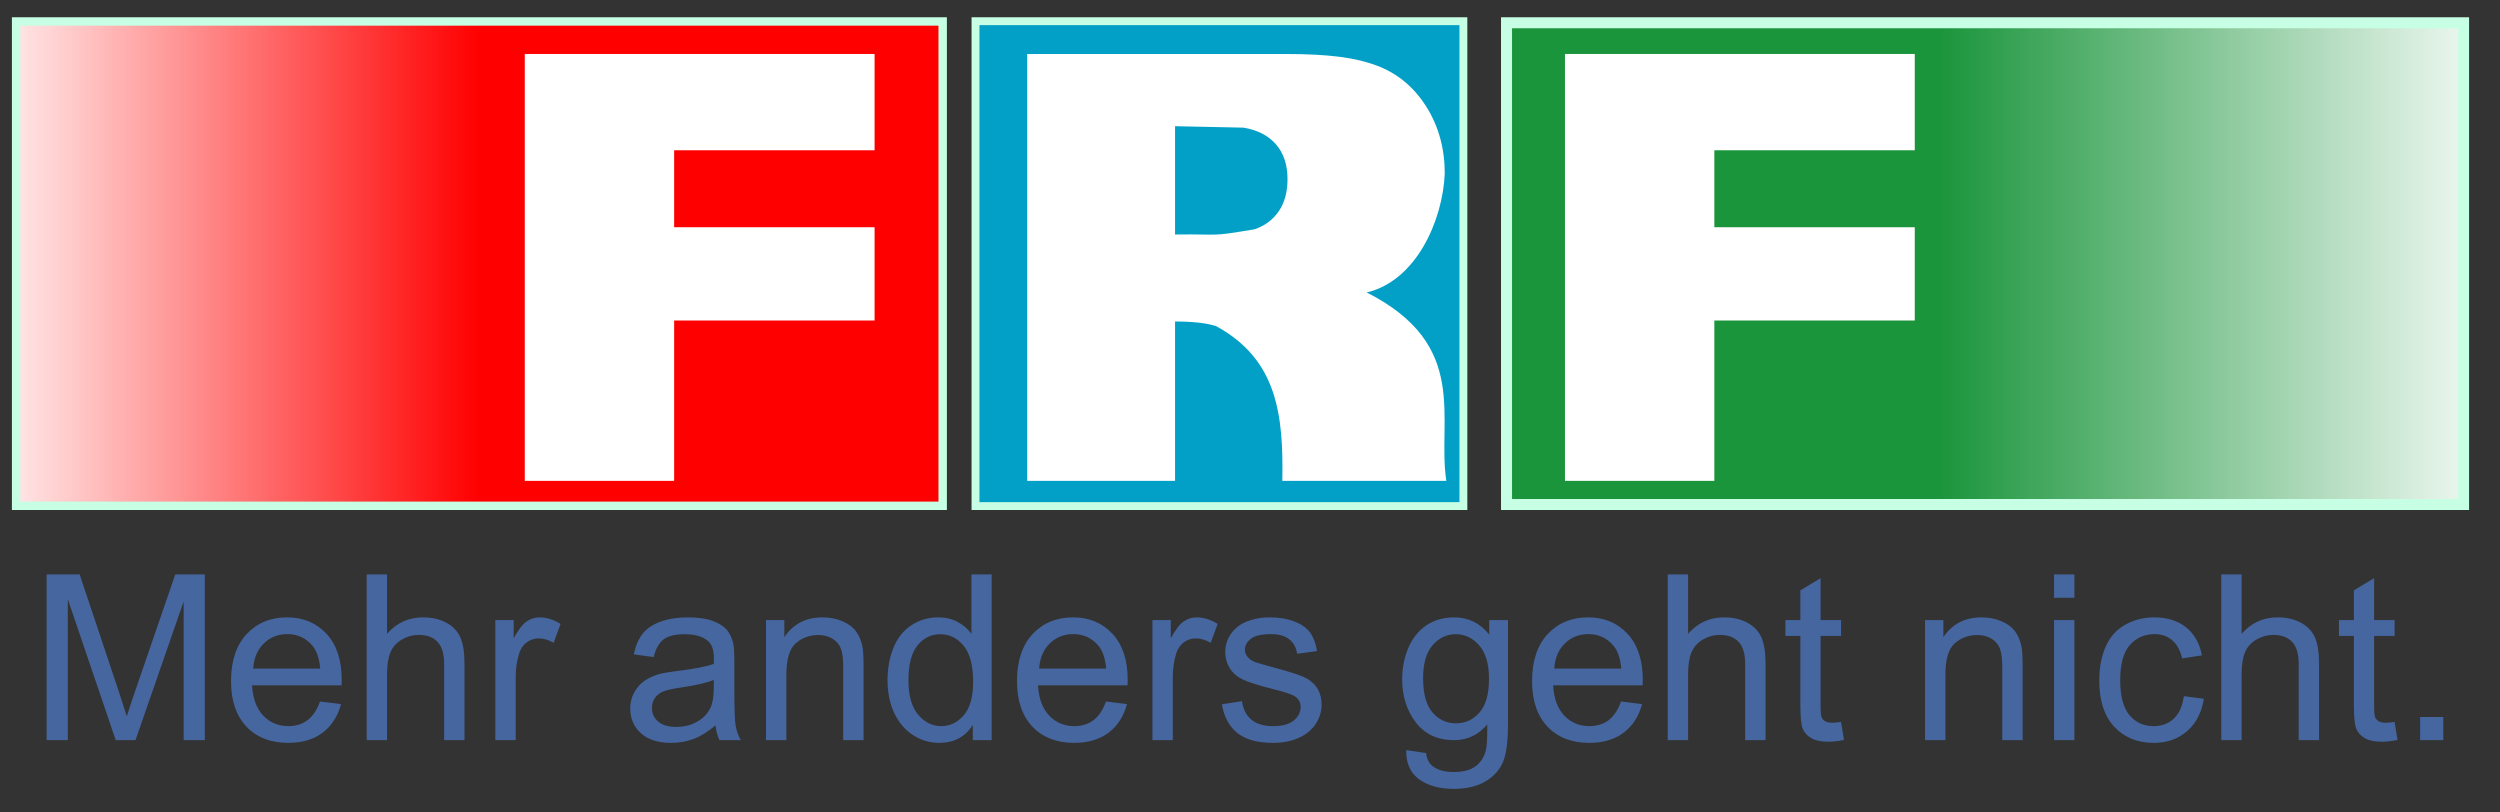 <?xml version="1.0" encoding="UTF-8" standalone="no"?>
<!DOCTYPE svg PUBLIC "-//W3C//DTD SVG 1.0//EN" "http://www.w3.org/TR/2001/REC-SVG-20010904/DTD/svg10.dtd">
<!-- Created with Inkscape (http://www.inkscape.org/) -->
<svg
   xmlns:svg="http://www.w3.org/2000/svg"
   xmlns="http://www.w3.org/2000/svg"
   xmlns:xlink="http://www.w3.org/1999/xlink"
   version="1.0"
   width="800"
   height="260"
   id="svg2">
  <rect width="100%" height="100%" fill="#333333" stroke="none"/>
  <defs
     id="defs4">
    <linearGradient
       id="linearGradient3481">
      <stop
         id="stop3483"
         style="stop-color:#1b953c;stop-opacity:1"
         offset="0" />
      <stop
         id="stop3485"
         style="stop-color:#edf7f0;stop-opacity:1"
         offset="1" />
    </linearGradient>
    <linearGradient
       id="linearGradient3473">
      <stop
         id="stop3475"
         style="stop-color:#ffe7e7;stop-opacity:1"
         offset="0" />
      <stop
         id="stop3477"
         style="stop-color:#ff0000;stop-opacity:1"
         offset="1" />
    </linearGradient>
    <linearGradient
       x1="321"
       y1="462.589"
       x2="348.75"
       y2="462.589"
       id="linearGradient3479"
       xlink:href="#linearGradient3473"
       gradientUnits="userSpaceOnUse"
       gradientTransform="matrix(5.391,0,0,5.391,-1726.65,-2409.39)" />
    <linearGradient
       x1="435.464"
       y1="462.589"
       x2="466.857"
       y2="462.589"
       id="linearGradient3487"
       xlink:href="#linearGradient3481"
       gradientUnits="userSpaceOnUse"
       gradientTransform="matrix(5.391,0,0,5.391,-1726.65,-2409.39)" />
  </defs>
  <g
     id="layer1">
    <rect
       width="306.256"
       height="154.157"
       x="482.087"
       y="7.28"
       id="rect3471"
       style="opacity:1;fill:url(#linearGradient3487);fill-opacity:1;fill-rule:nonzero;stroke:#c7ffe4;stroke-width:3.525;stroke-linecap:round;stroke-linejoin:miter;stroke-miterlimit:4;stroke-dasharray:none;stroke-opacity:1" />
    <path
       d="M 14.925,236.848 L 14.925,183.811 L 25.489,183.811 L 38.042,221.364 C 39.2,224.861 40.044,227.478 40.575,229.214 C 41.178,227.285 42.118,224.451 43.397,220.713 L 56.095,183.811 L 65.537,183.811 L 65.537,236.848 L 58.772,236.848 L 58.772,192.458 L 43.36,236.848 L 37.029,236.848 L 21.69,191.698 L 21.69,236.848 L 14.925,236.848 z M 102.403,224.475 L 109.132,225.307 C 108.07,229.238 106.105,232.289 103.235,234.46 C 100.365,236.631 96.699,237.716 92.237,237.716 C 86.617,237.716 82.161,235.986 78.869,232.525 C 75.577,229.064 73.931,224.21 73.931,217.963 C 73.931,211.499 75.595,206.483 78.923,202.913 C 82.252,199.344 86.569,197.559 91.875,197.559 C 97.012,197.559 101.209,199.307 104.465,202.805 C 107.721,206.302 109.349,211.222 109.349,217.565 C 109.349,217.951 109.337,218.53 109.313,219.302 L 80.66,219.302 C 80.901,223.522 82.095,226.754 84.241,228.997 C 86.388,231.24 89.065,232.362 92.273,232.362 C 94.661,232.362 96.699,231.735 98.387,230.481 C 100.075,229.226 101.414,227.225 102.403,224.475 L 102.403,224.475 z M 81.021,213.947 L 102.475,213.947 C 102.185,210.715 101.365,208.292 100.015,206.676 C 97.941,204.167 95.251,202.913 91.947,202.913 C 88.957,202.913 86.442,203.914 84.404,205.916 C 82.366,207.918 81.239,210.595 81.021,213.947 L 81.021,213.947 z M 117.344,236.848 L 117.344,183.811 L 123.856,183.811 L 123.856,202.841 C 126.895,199.319 130.73,197.559 135.361,197.559 C 138.206,197.559 140.679,198.12 142.777,199.241 C 144.875,200.363 146.377,201.912 147.281,203.89 C 148.186,205.868 148.638,208.738 148.638,212.5 L 148.638,236.848 L 142.126,236.848 L 142.126,212.5 C 142.126,209.244 141.42,206.875 140.009,205.391 C 138.598,203.908 136.603,203.166 134.022,203.166 C 132.092,203.166 130.278,203.667 128.577,204.668 C 126.877,205.669 125.665,207.025 124.941,208.738 C 124.218,210.45 123.856,212.814 123.856,215.829 L 123.856,236.848 L 117.344,236.848 z M 158.514,236.848 L 158.514,198.427 L 164.375,198.427 L 164.375,204.252 C 165.87,201.526 167.251,199.73 168.518,198.861 C 169.784,197.993 171.177,197.559 172.696,197.559 C 174.891,197.559 177.122,198.258 179.389,199.657 L 177.146,205.699 C 175.554,204.758 173.962,204.288 172.37,204.288 C 170.947,204.288 169.669,204.716 168.536,205.572 C 167.402,206.428 166.594,207.616 166.112,209.136 C 165.388,211.451 165.026,213.983 165.026,216.733 L 165.026,236.848 L 158.514,236.848 z M 228.952,232.109 C 226.541,234.159 224.219,235.606 221.988,236.45 C 219.757,237.294 217.363,237.716 214.807,237.716 C 210.586,237.716 207.342,236.685 205.075,234.623 C 202.808,232.561 201.674,229.926 201.674,226.718 C 201.674,224.837 202.102,223.118 202.959,221.563 C 203.815,220.007 204.936,218.759 206.323,217.818 C 207.71,216.878 209.272,216.166 211.008,215.684 C 212.287,215.346 214.216,215.021 216.797,214.707 C 222.055,214.08 225.926,213.332 228.41,212.464 C 228.434,211.572 228.446,211.005 228.446,210.764 C 228.446,208.111 227.831,206.241 226.601,205.156 C 224.937,203.685 222.465,202.949 219.184,202.949 C 216.121,202.949 213.86,203.486 212.401,204.559 C 210.942,205.632 209.863,207.532 209.163,210.257 L 202.796,209.389 C 203.375,206.664 204.327,204.463 205.654,202.786 C 206.98,201.11 208.898,199.82 211.406,198.915 C 213.915,198.011 216.821,197.559 220.125,197.559 C 223.405,197.559 226.07,197.945 228.12,198.716 C 230.17,199.488 231.678,200.459 232.643,201.629 C 233.607,202.799 234.283,204.276 234.669,206.061 C 234.886,207.17 234.994,209.172 234.994,212.066 L 234.994,220.749 C 234.994,226.803 235.133,230.631 235.41,232.235 C 235.688,233.839 236.236,235.377 237.056,236.848 L 230.255,236.848 C 229.579,235.497 229.145,233.917 228.952,232.109 L 228.952,232.109 z M 228.41,217.565 C 226.046,218.53 222.501,219.35 217.774,220.025 C 215.096,220.411 213.203,220.845 212.094,221.328 C 210.984,221.81 210.128,222.515 209.525,223.444 C 208.922,224.373 208.62,225.404 208.621,226.537 C 208.62,228.274 209.278,229.721 210.592,230.879 C 211.907,232.036 213.83,232.615 216.363,232.615 C 218.871,232.615 221.102,232.066 223.055,230.969 C 225.009,229.872 226.444,228.37 227.361,226.465 C 228.06,224.994 228.41,222.823 228.41,219.953 L 228.41,217.565 z M 245.124,236.848 L 245.124,198.427 L 250.985,198.427 L 250.985,203.89 C 253.807,199.669 257.883,197.559 263.213,197.559 C 265.528,197.559 267.657,197.975 269.598,198.807 C 271.54,199.639 272.993,200.73 273.958,202.081 C 274.922,203.432 275.598,205.036 275.984,206.893 C 276.225,208.099 276.345,210.209 276.345,213.224 L 276.345,236.848 L 269.833,236.848 L 269.833,213.477 C 269.833,210.824 269.58,208.84 269.074,207.526 C 268.567,206.211 267.669,205.162 266.378,204.378 C 265.088,203.594 263.575,203.203 261.838,203.202 C 259.064,203.203 256.671,204.083 254.657,205.843 C 252.643,207.604 251.636,210.945 251.636,215.865 L 251.636,236.848 L 245.124,236.848 z M 311.293,236.848 L 311.293,232 C 308.857,235.811 305.275,237.716 300.548,237.716 C 297.485,237.716 294.669,236.872 292.101,235.184 C 289.532,233.495 287.542,231.138 286.131,228.111 C 284.721,225.084 284.015,221.605 284.015,217.674 C 284.015,213.839 284.654,210.36 285.932,207.236 C 287.211,204.113 289.128,201.719 291.685,200.055 C 294.241,198.391 297.099,197.559 300.259,197.559 C 302.574,197.559 304.636,198.047 306.445,199.024 C 308.254,200.001 309.725,201.273 310.859,202.841 L 310.859,183.811 L 317.335,183.811 L 317.335,236.848 L 311.293,236.848 z M 290.708,217.674 C 290.708,222.594 291.745,226.272 293.819,228.708 C 295.893,231.144 298.341,232.362 301.163,232.362 C 304.009,232.362 306.427,231.198 308.417,228.871 C 310.407,226.543 311.402,222.992 311.402,218.216 C 311.402,212.958 310.389,209.1 308.363,206.639 C 306.337,204.179 303.84,202.949 300.874,202.949 C 297.98,202.949 295.562,204.131 293.62,206.495 C 291.679,208.858 290.708,212.585 290.708,217.674 L 290.708,217.674 z M 353.91,224.475 L 360.64,225.307 C 359.578,229.238 357.613,232.289 354.743,234.46 C 351.872,236.631 348.206,237.716 343.745,237.716 C 338.125,237.716 333.669,235.986 330.377,232.525 C 327.085,229.064 325.439,224.21 325.439,217.963 C 325.439,211.499 327.103,206.483 330.431,202.913 C 333.759,199.344 338.077,197.559 343.383,197.559 C 348.52,197.559 352.717,199.307 355.973,202.805 C 359.229,206.302 360.857,211.222 360.857,217.565 C 360.857,217.951 360.845,218.53 360.82,219.302 L 332.168,219.302 C 332.409,223.522 333.603,226.754 335.749,228.997 C 337.896,231.24 340.573,232.362 343.781,232.362 C 346.168,232.362 348.206,231.735 349.895,230.481 C 351.583,229.226 352.922,227.225 353.91,224.475 L 353.91,224.475 z M 332.529,213.947 L 353.983,213.947 C 353.693,210.715 352.873,208.292 351.523,206.676 C 349.449,204.167 346.759,202.913 343.455,202.913 C 340.464,202.913 337.95,203.914 335.912,205.916 C 333.874,207.918 332.747,210.595 332.529,213.947 L 332.529,213.947 z M 368.78,236.848 L 368.78,198.427 L 374.64,198.427 L 374.64,204.252 C 376.136,201.526 377.516,199.73 378.783,198.861 C 380.049,197.993 381.442,197.559 382.961,197.559 C 385.156,197.559 387.387,198.258 389.654,199.657 L 387.411,205.699 C 385.819,204.758 384.227,204.288 382.636,204.288 C 381.213,204.288 379.934,204.716 378.801,205.572 C 377.667,206.428 376.859,207.616 376.377,209.136 C 375.653,211.451 375.292,213.983 375.292,216.733 L 375.292,236.848 L 368.78,236.848 z M 390.993,225.379 L 397.432,224.366 C 397.794,226.947 398.801,228.925 400.453,230.3 C 402.105,231.674 404.415,232.362 407.381,232.362 C 410.372,232.362 412.591,231.753 414.038,230.535 C 415.485,229.317 416.209,227.888 416.209,226.248 C 416.209,224.777 415.569,223.619 414.291,222.775 C 413.399,222.196 411.18,221.46 407.634,220.568 C 402.859,219.362 399.549,218.319 397.704,217.438 C 395.859,216.558 394.46,215.34 393.507,213.785 C 392.554,212.229 392.078,210.51 392.078,208.629 C 392.078,206.917 392.47,205.331 393.254,203.872 C 394.038,202.413 395.105,201.201 396.456,200.236 C 397.469,199.488 398.849,198.855 400.598,198.337 C 402.346,197.818 404.222,197.559 406.224,197.559 C 409.238,197.559 411.885,197.993 414.165,198.861 C 416.444,199.73 418.126,200.905 419.211,202.388 C 420.297,203.872 421.044,205.856 421.454,208.34 L 415.087,209.208 C 414.798,207.23 413.96,205.687 412.573,204.577 C 411.186,203.468 409.226,202.913 406.694,202.913 C 403.703,202.913 401.569,203.408 400.29,204.396 C 399.012,205.385 398.373,206.543 398.373,207.869 C 398.373,208.714 398.638,209.473 399.169,210.149 C 399.699,210.848 400.532,211.427 401.665,211.885 C 402.316,212.126 404.234,212.681 407.417,213.549 C 412.024,214.779 415.238,215.786 417.059,216.57 C 418.88,217.354 420.309,218.494 421.346,219.989 C 422.383,221.484 422.901,223.341 422.902,225.56 C 422.901,227.731 422.268,229.775 421.002,231.692 C 419.736,233.61 417.909,235.093 415.521,236.142 C 413.133,237.192 410.432,237.716 407.417,237.716 C 402.425,237.716 398.62,236.679 396.003,234.605 C 393.386,232.531 391.716,229.456 390.993,225.379 L 390.993,225.379 z M 449.999,240.031 L 456.33,240.972 C 456.595,242.926 457.331,244.349 458.537,245.241 C 460.153,246.447 462.359,247.05 465.157,247.05 C 468.172,247.05 470.499,246.447 472.139,245.241 C 473.779,244.035 474.889,242.347 475.468,240.176 C 475.805,238.85 475.962,236.064 475.938,231.819 C 473.092,235.172 469.547,236.848 465.302,236.848 C 460.02,236.848 455.932,234.942 453.038,231.132 C 450.143,227.321 448.696,222.751 448.696,217.42 C 448.696,213.754 449.36,210.372 450.686,207.272 C 452.013,204.173 453.936,201.78 456.456,200.091 C 458.977,198.403 461.937,197.559 465.338,197.559 C 469.872,197.559 473.611,199.392 476.553,203.058 L 476.553,198.427 L 482.559,198.427 L 482.559,231.638 C 482.559,237.62 481.95,241.858 480.732,244.355 C 479.514,246.851 477.584,248.823 474.943,250.27 C 472.302,251.717 469.052,252.44 465.193,252.44 C 460.611,252.44 456.909,251.409 454.087,249.347 C 451.265,247.285 449.902,244.18 449.999,240.031 L 449.999,240.031 z M 455.389,216.95 C 455.389,221.991 456.39,225.669 458.392,227.984 C 460.394,230.3 462.902,231.457 465.917,231.457 C 468.908,231.457 471.416,230.306 473.442,228.002 C 475.468,225.699 476.481,222.087 476.481,217.167 C 476.481,212.464 475.438,208.919 473.351,206.531 C 471.265,204.143 468.751,202.949 465.808,202.949 C 462.914,202.949 460.454,204.125 458.428,206.477 C 456.402,208.828 455.389,212.319 455.389,216.95 L 455.389,216.95 z M 518.736,224.475 L 525.465,225.307 C 524.404,229.238 522.439,232.289 519.568,234.46 C 516.698,236.631 513.032,237.716 508.57,237.716 C 502.951,237.716 498.495,235.986 495.203,232.525 C 491.911,229.064 490.264,224.21 490.264,217.963 C 490.264,211.499 491.929,206.483 495.257,202.913 C 498.585,199.344 502.903,197.559 508.209,197.559 C 513.346,197.559 517.543,199.307 520.799,202.805 C 524.054,206.302 525.683,211.222 525.683,217.565 C 525.683,217.951 525.67,218.53 525.646,219.302 L 496.994,219.302 C 497.235,223.522 498.429,226.754 500.575,228.997 C 502.722,231.24 505.399,232.362 508.607,232.362 C 510.994,232.362 513.032,231.735 514.721,230.481 C 516.409,229.226 517.748,227.225 518.736,224.475 L 518.736,224.475 z M 497.355,213.947 L 518.809,213.947 C 518.519,210.715 517.699,208.292 516.349,206.676 C 514.274,204.167 511.585,202.913 508.281,202.913 C 505.29,202.913 502.776,203.914 500.738,205.916 C 498.7,207.918 497.572,210.595 497.355,213.947 L 497.355,213.947 z M 533.678,236.848 L 533.678,183.811 L 540.19,183.811 L 540.19,202.841 C 543.229,199.319 547.064,197.559 551.694,197.559 C 554.54,197.559 557.012,198.12 559.111,199.241 C 561.209,200.363 562.71,201.912 563.615,203.89 C 564.519,205.868 564.972,208.738 564.972,212.5 L 564.972,236.848 L 558.46,236.848 L 558.46,212.5 C 558.46,209.244 557.754,206.875 556.343,205.391 C 554.932,203.908 552.936,203.166 550.356,203.166 C 548.426,203.166 546.611,203.667 544.911,204.668 C 543.211,205.669 541.999,207.025 541.275,208.738 C 540.552,210.45 540.19,212.814 540.19,215.829 L 540.19,236.848 L 533.678,236.848 z M 589.138,231.023 L 590.079,236.775 C 588.246,237.161 586.606,237.354 585.159,237.354 C 582.795,237.354 580.962,236.98 579.66,236.233 C 578.357,235.485 577.441,234.502 576.91,233.284 C 576.38,232.066 576.114,229.504 576.114,225.597 L 576.114,203.492 L 571.339,203.492 L 571.339,198.427 L 576.114,198.427 L 576.114,188.912 L 582.59,185.005 L 582.59,198.427 L 589.138,198.427 L 589.138,203.492 L 582.59,203.492 L 582.59,225.958 C 582.59,227.815 582.705,229.009 582.934,229.54 C 583.163,230.071 583.537,230.493 584.055,230.806 C 584.574,231.12 585.316,231.276 586.28,231.276 C 587.004,231.276 587.957,231.192 589.138,231.023 L 589.138,231.023 z M 616.018,236.848 L 616.018,198.427 L 621.879,198.427 L 621.879,203.89 C 624.701,199.669 628.777,197.559 634.107,197.559 C 636.423,197.559 638.551,197.975 640.493,198.807 C 642.434,199.639 643.887,200.73 644.852,202.081 C 645.817,203.432 646.492,205.036 646.878,206.893 C 647.119,208.099 647.24,210.209 647.24,213.224 L 647.24,236.848 L 640.728,236.848 L 640.728,213.477 C 640.728,210.824 640.475,208.84 639.968,207.526 C 639.462,206.211 638.563,205.162 637.273,204.378 C 635.983,203.594 634.469,203.203 632.733,203.202 C 629.959,203.203 627.565,204.083 625.551,205.843 C 623.537,207.604 622.53,210.945 622.531,215.865 L 622.531,236.848 L 616.018,236.848 z M 657.297,191.3 L 657.297,183.811 L 663.809,183.811 L 663.809,191.3 L 657.297,191.3 z M 657.297,236.848 L 657.297,198.427 L 663.809,198.427 L 663.809,236.848 L 657.297,236.848 z M 698.829,222.775 L 705.233,223.607 C 704.533,228.02 702.743,231.475 699.861,233.972 C 696.978,236.468 693.439,237.716 689.242,237.716 C 683.984,237.716 679.758,235.998 676.562,232.561 C 673.366,229.124 671.768,224.198 671.768,217.782 C 671.768,213.634 672.456,210.004 673.831,206.893 C 675.205,203.781 677.298,201.448 680.107,199.892 C 682.917,198.337 685.974,197.559 689.278,197.559 C 693.451,197.559 696.864,198.614 699.517,200.724 C 702.17,202.835 703.87,205.831 704.618,209.714 L 698.287,210.691 C 697.684,208.111 696.616,206.169 695.085,204.867 C 693.553,203.564 691.702,202.913 689.532,202.913 C 686.252,202.913 683.587,204.089 681.536,206.44 C 679.486,208.792 678.461,212.512 678.461,217.601 C 678.461,222.763 679.45,226.513 681.428,228.853 C 683.406,231.192 685.986,232.362 689.17,232.362 C 691.726,232.362 693.861,231.578 695.573,230.01 C 697.286,228.443 698.371,226.031 698.829,222.775 L 698.829,222.775 z M 710.804,236.848 L 710.804,183.811 L 717.316,183.811 L 717.316,202.841 C 720.355,199.319 724.19,197.559 728.821,197.559 C 731.667,197.559 734.139,198.12 736.237,199.241 C 738.335,200.363 739.837,201.912 740.741,203.89 C 741.646,205.868 742.098,208.738 742.098,212.5 L 742.098,236.848 L 735.586,236.848 L 735.586,212.5 C 735.586,209.244 734.88,206.875 733.47,205.391 C 732.059,203.908 730.063,203.166 727.482,203.166 C 725.553,203.166 723.738,203.667 722.037,204.668 C 720.337,205.669 719.125,207.025 718.402,208.738 C 717.678,210.45 717.316,212.814 717.316,215.829 L 717.316,236.848 L 710.804,236.848 z M 766.265,231.023 L 767.205,236.775 C 765.372,237.161 763.732,237.354 762.285,237.354 C 759.922,237.354 758.089,236.98 756.786,236.233 C 755.484,235.485 754.567,234.502 754.037,233.284 C 753.506,232.066 753.241,229.504 753.241,225.597 L 753.241,203.492 L 748.465,203.492 L 748.465,198.427 L 753.241,198.427 L 753.241,188.912 L 759.717,185.005 L 759.717,198.427 L 766.265,198.427 L 766.265,203.492 L 759.717,203.492 L 759.717,225.958 C 759.717,227.815 759.831,229.009 760.06,229.54 C 760.289,230.071 760.663,230.493 761.182,230.806 C 761.7,231.12 762.442,231.276 763.407,231.276 C 764.13,231.276 765.083,231.192 766.265,231.023 L 766.265,231.023 z M 774.441,236.848 L 774.441,229.431 L 781.857,229.431 L 781.857,236.848 L 774.441,236.848 z"
       id="text3446"
       style="font-size:13.744px;font-style:normal;font-variant:normal;font-weight:normal;font-stretch:normal;text-align:start;line-height:100%;writing-mode:lr-tb;text-anchor:start;fill:#4666a0;fill-opacity:1;stroke:none;stroke-width:1px;stroke-linecap:butt;stroke-linejoin:miter;stroke-opacity:1;font-family:Arial;-inkscape-font-specification:Arial" />
    <rect
       width="296.497"
       height="154.987"
       x="5.16"
       y="6.865"
       id="rect3467"
       style="opacity:1;fill:url(#linearGradient3479);fill-opacity:1;fill-rule:nonzero;stroke:#c7ffe4;stroke-width:2.695;stroke-linecap:round;stroke-linejoin:miter;stroke-miterlimit:4;stroke-dasharray:none;stroke-opacity:1" />
    <path
       d="M 167.928,153.876 L 167.928,17.272 L 279.866,17.272 L 279.866,48.082 L 215.726,48.082 L 215.726,72.715 L 279.866,72.715 L 279.866,102.562 L 215.726,102.562 L 215.726,153.876 L 167.928,153.876 z"
       id="text3450"
       style="font-size:35.4px;font-style:normal;font-variant:normal;font-weight:bold;font-stretch:normal;text-align:start;line-height:100%;writing-mode:lr-tb;text-anchor:start;fill:#ffffff;fill-opacity:1;stroke:none;stroke-width:1px;stroke-linecap:butt;stroke-linejoin:miter;stroke-opacity:1;font-family:Arial;-inkscape-font-specification:Arial Bold" />
    <rect
       width="156.12"
       height="155.157"
       x="312.16"
       y="6.78"
       id="rect3469"
       style="opacity:1;fill:#02a0c7;fill-opacity:1;fill-rule:nonzero;stroke:#c7ffe4;stroke-width:2.525;stroke-linecap:round;stroke-linejoin:miter;stroke-miterlimit:4;stroke-dasharray:none;stroke-opacity:1" />
    <path
       d="M 328.701,153.876 L 328.701,17.272 L 411.06,17.272 C 425.658,17.273 433.858,18.499 440.474,20.953 C 447.09,23.407 452.386,27.771 456.362,34.045 C 460.337,40.319 462.325,47.494 462.325,55.57 C 461.637,70.735 453.133,89.863 437.335,93.588 C 470.654,110.446 459.787,134.082 462.824,153.876 L 410.345,153.876 C 410.72,132.846 408.796,115.108 389.234,104.403 C 386.315,103.378 381.687,102.865 375.35,102.865 L 376.017,102.865 L 376.017,153.876 L 328.701,153.876 z M 376.017,75.045 C 391.097,74.832 386.564,75.894 401.475,73.367 C 404.767,72.249 407.345,70.323 409.209,67.59 C 411.073,64.857 412.005,61.44 412.005,57.34 C 412.005,52.743 410.778,49.032 408.324,46.205 C 405.87,43.379 402.407,41.593 397.934,40.847 L 376.017,40.381 L 376.017,75.045 z"
       id="text3454"
       style="font-size:35.4px;font-style:normal;font-variant:normal;font-weight:bold;font-stretch:normal;text-align:start;line-height:100%;writing-mode:lr-tb;text-anchor:start;fill:#ffffff;fill-opacity:1;stroke:none;stroke-width:1px;stroke-linecap:butt;stroke-linejoin:miter;stroke-opacity:1;font-family:Arial;-inkscape-font-specification:Arial Bold" />
    <path
       d="M 500.791,153.876 L 500.791,17.272 L 612.728,17.272 L 612.728,48.082 L 548.588,48.082 L 548.588,72.715 L 612.728,72.715 L 612.728,102.562 L 548.588,102.562 L 548.588,153.876 L 500.791,153.876 z"
       id="path3465"
       style="font-size:35.4px;font-style:normal;font-variant:normal;font-weight:bold;font-stretch:normal;text-align:start;line-height:100%;writing-mode:lr-tb;text-anchor:start;fill:#ffffff;fill-opacity:1;stroke:none;stroke-width:1px;stroke-linecap:butt;stroke-linejoin:miter;stroke-opacity:1;font-family:Arial;-inkscape-font-specification:Arial Bold" />
  </g>
</svg>
